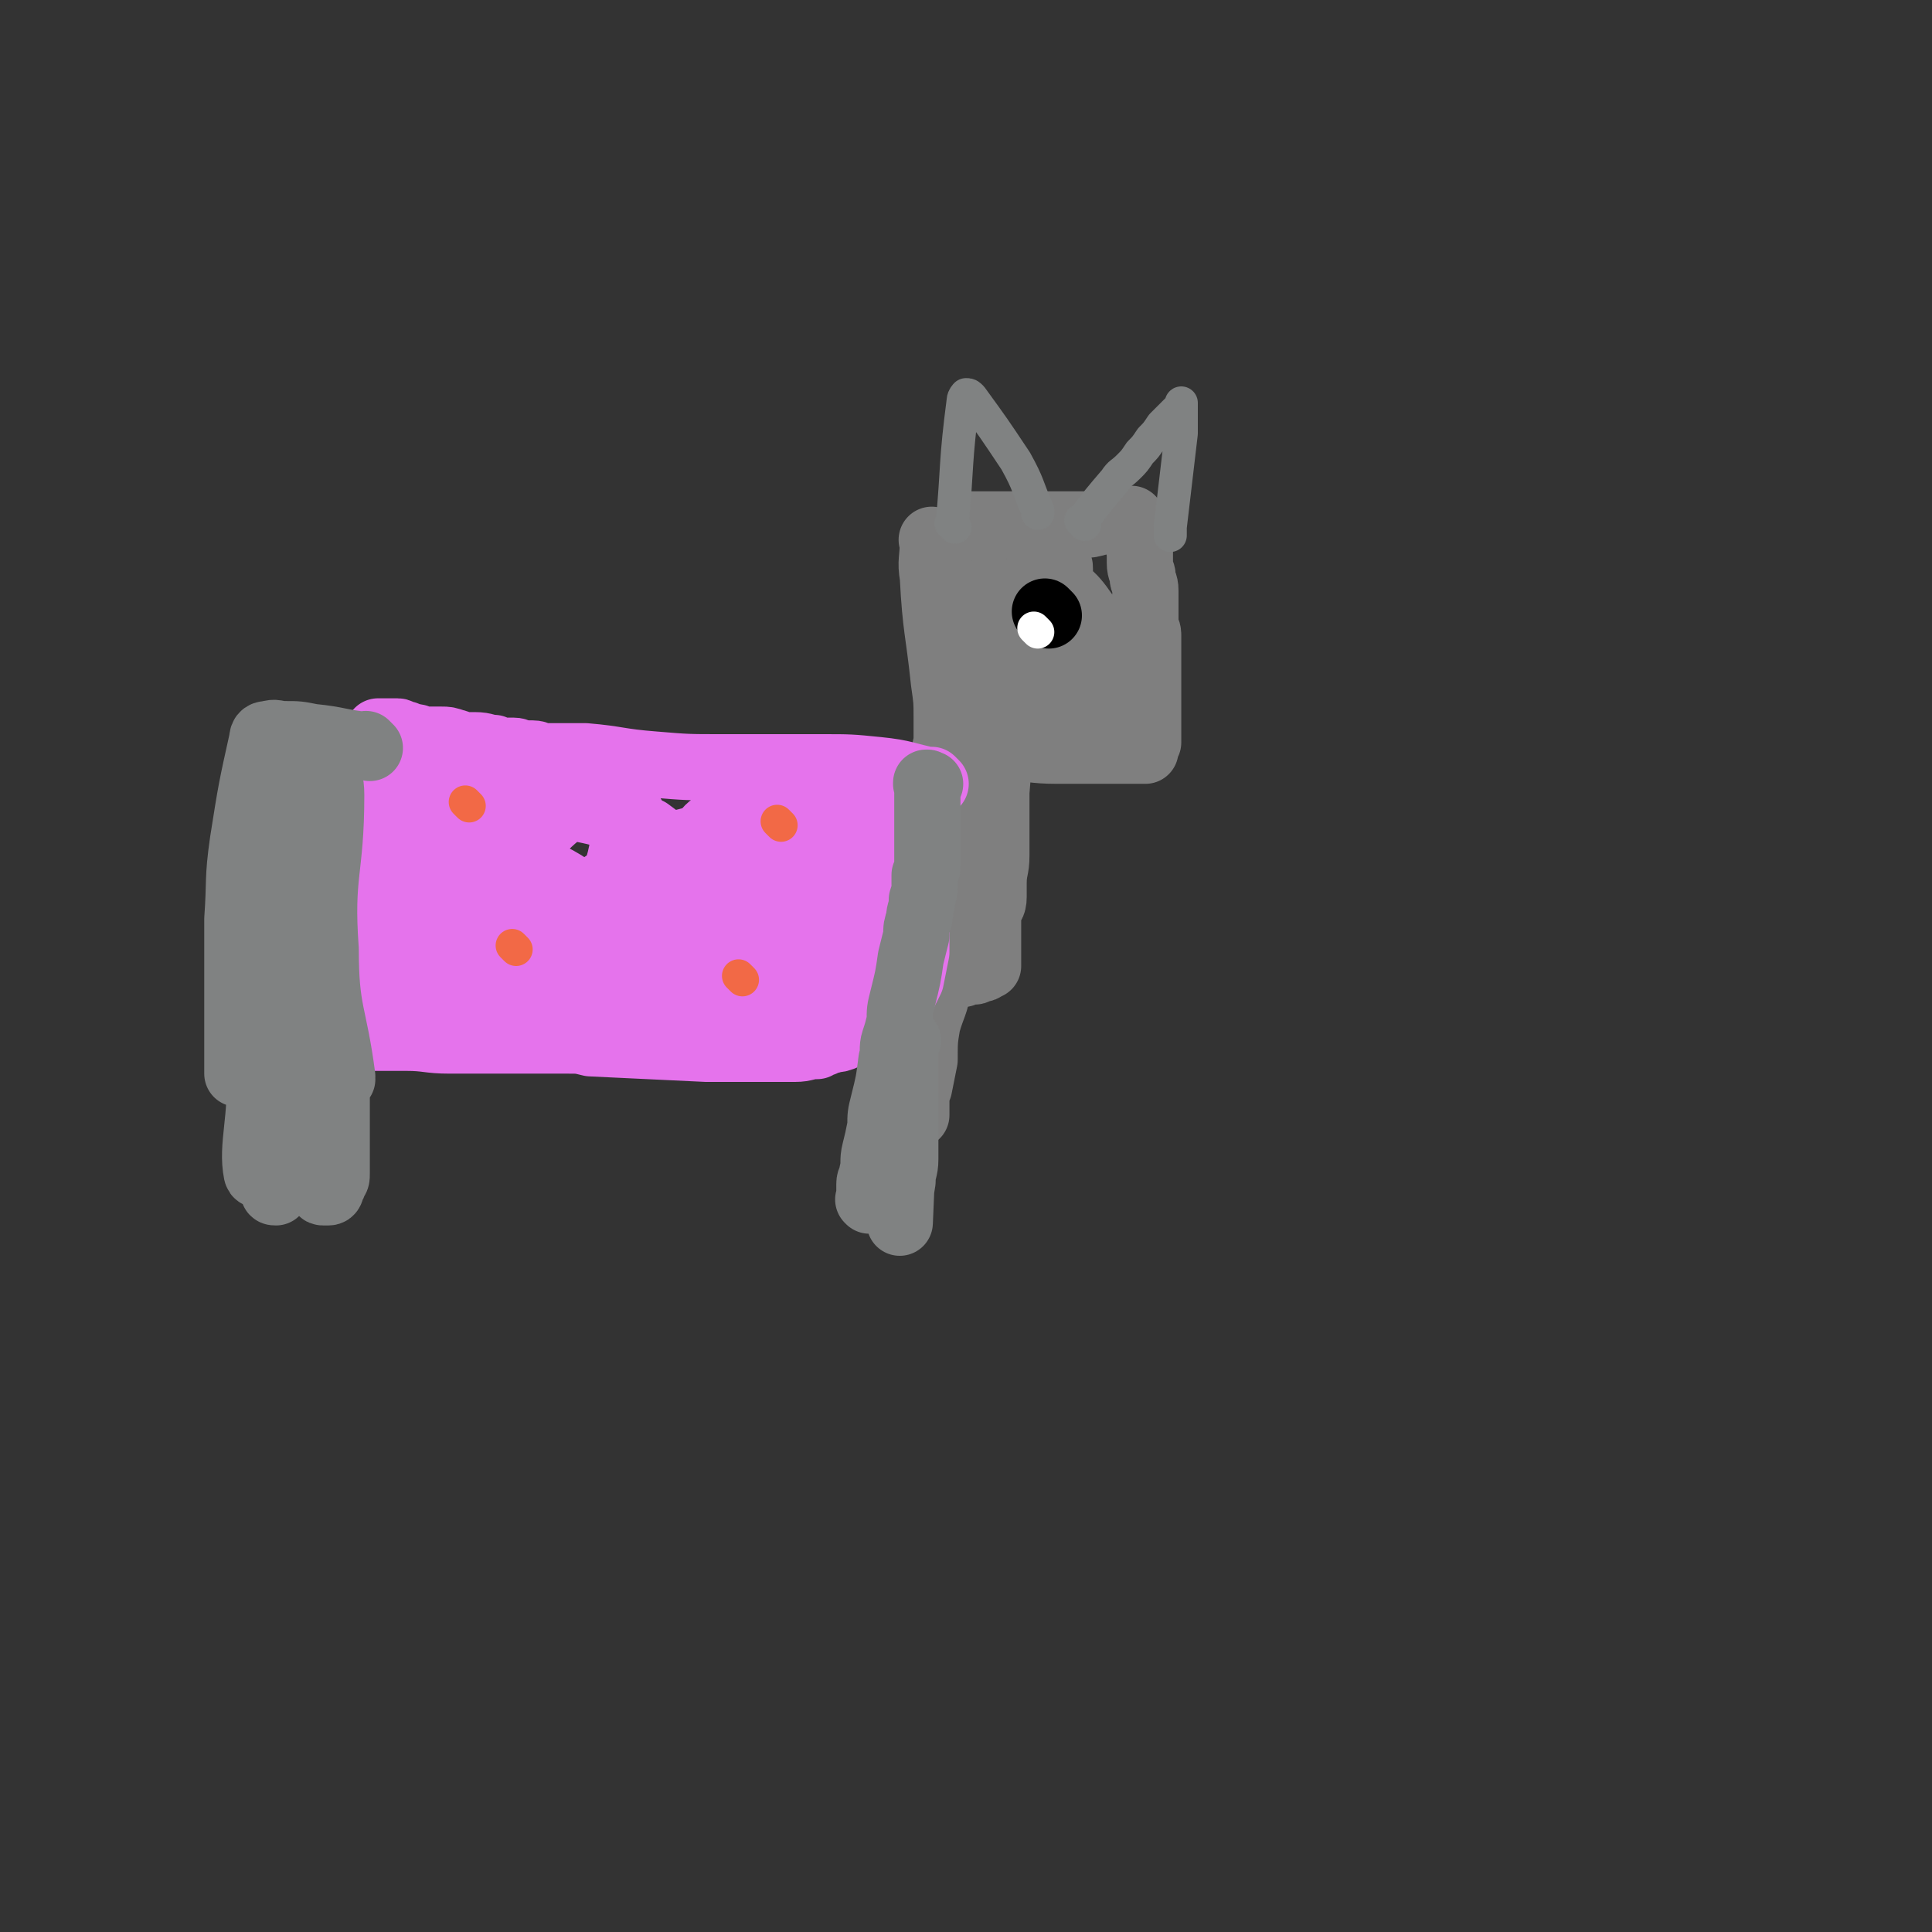 <svg viewBox='0 0 700 700' version='1.1' xmlns='http://www.w3.org/2000/svg' xmlns:xlink='http://www.w3.org/1999/xlink'><rect x="0" y="0" width="700" height="700" fill="#333333" stroke="none"/><g fill='none' stroke='#7F7F7F' stroke-width='24' stroke-linecap='round' stroke-linejoin='round'><path d='M339,197c-1,-1 -1,-1 -1,-1 -1,-1 0,0 0,0 0,0 0,0 0,0 0,7 -1,7 0,13 1,19 2,19 4,38 1,7 1,7 1,13 0,4 0,4 0,7 0,0 0,0 0,1 0,1 0,1 0,1 0,1 0,1 0,2 0,0 0,0 0,0 0,0 0,0 0,0 0,0 0,0 0,0 -1,-1 0,0 0,0 0,0 0,0 0,0 1,0 1,0 1,0 0,0 0,0 0,0 1,0 1,0 1,0 10,0 10,0 20,0 9,0 9,1 18,1 4,0 4,0 8,0 1,0 1,0 2,0 1,0 1,0 2,0 1,0 1,0 2,0 1,0 1,0 2,0 0,0 0,0 1,0 1,0 1,0 2,0 0,0 0,0 0,0 3,0 3,0 5,0 0,0 0,0 1,0 1,0 1,0 2,0 0,0 0,0 0,0 1,0 1,0 1,0 1,0 1,0 1,0 1,0 1,0 1,0 0,0 0,0 0,0 1,0 1,0 1,0 0,0 0,0 0,0 1,0 1,0 1,0 0,0 0,0 0,0 0,0 0,0 0,-1 0,0 0,0 0,-1 0,-1 1,-1 1,-1 0,-1 0,-1 0,-1 0,-1 0,-1 0,-3 0,-2 0,-2 0,-4 0,-3 0,-3 0,-6 0,-3 0,-3 0,-6 0,-3 0,-3 0,-6 0,-6 0,-6 0,-13 0,-2 -1,-2 -1,-5 0,-3 0,-3 0,-6 0,-2 0,-3 0,-5 0,-3 -1,-3 -1,-5 0,-2 -1,-2 -1,-5 0,-2 0,-2 0,-4 -1,-5 -2,-5 -3,-11 0,0 0,-1 0,-1 -2,0 -3,0 -6,0 -4,0 -4,1 -9,2 -2,0 -2,0 -4,0 -3,0 -3,0 -5,0 -5,0 -5,0 -9,0 -2,0 -2,0 -5,0 -2,0 -2,0 -4,0 -2,0 -2,0 -5,0 -1,0 -1,0 -3,0 -1,0 -1,0 -2,0 -2,0 -2,0 -4,0 0,0 0,0 -1,0 0,0 0,0 -1,0 0,0 0,0 0,0 0,0 0,0 0,1 0,0 1,0 1,1 0,1 0,1 1,3 1,2 1,1 2,3 1,2 1,3 2,5 1,3 2,3 3,7 2,8 3,8 5,16 1,4 0,5 1,9 1,4 1,4 3,8 0,3 0,3 1,5 0,2 0,2 1,3 0,1 0,1 1,1 0,0 0,0 0,0 0,0 0,0 0,0 0,0 0,-1 0,-1 0,-1 0,-1 0,-2 0,-3 0,-3 1,-5 1,-3 1,-3 1,-6 1,-3 1,-3 2,-7 1,-6 1,-6 3,-11 0,-1 0,-1 1,-3 0,-1 0,-1 1,-2 0,-1 1,-3 1,-2 3,12 4,15 6,28 0,1 -1,0 -1,-1 -2,-7 -2,-7 -4,-15 0,-2 0,-2 0,-4 0,-2 0,-2 0,-5 0,-4 0,-4 0,-8 0,-1 0,-1 0,-2 0,-1 0,-1 -1,-1 0,0 0,0 -1,0 0,0 0,0 0,0 -2,1 -2,1 -3,2 -1,1 -1,2 -2,3 0,1 -1,1 -1,3 -1,2 0,2 -1,4 -1,3 -2,3 -2,6 0,2 0,2 1,4 0,2 0,2 0,4 0,6 0,6 0,12 0,3 0,3 0,5 0,3 0,3 1,5 0,2 0,2 0,4 0,2 1,2 1,3 0,1 0,1 0,2 0,0 0,0 0,0 1,0 1,0 1,0 2,0 2,0 3,0 2,0 2,0 4,0 3,0 3,0 5,-1 2,0 2,0 3,-1 2,0 2,0 4,0 1,-1 1,-1 2,-2 1,-1 1,0 2,-1 0,-1 1,-1 1,-1 1,-2 1,-2 1,-4 0,-3 0,-3 0,-6 0,-2 1,-1 1,-3 -3,-9 -2,-10 -8,-18 -6,-9 -7,-10 -16,-15 -2,-1 -4,-1 -6,1 -2,3 -1,4 -2,9 0,4 0,4 0,8 0,1 0,1 0,3 0,1 0,1 0,3 0,1 0,1 0,3 0,2 0,2 0,4 0,1 0,1 0,2 0,0 -1,0 -1,1 0,1 0,1 0,1 0,1 -1,1 -1,1 0,0 0,0 0,0 0,0 -1,0 -1,0 -1,-1 -1,-1 -1,-2 0,-1 0,-1 0,-1 0,-1 -1,-1 -1,-2 0,-1 -1,-1 -1,-2 0,-3 0,-3 0,-6 0,-2 0,-2 0,-3 0,-1 -1,-1 -1,-2 0,-1 0,-1 0,-3 0,0 0,-1 0,-1 0,-1 -1,-1 -1,-1 0,-1 0,-1 0,-1 0,-1 0,-1 0,-1 0,0 0,0 0,0 0,0 0,0 0,-1 0,0 0,0 0,0 0,0 0,0 0,0 -1,-1 0,0 -1,0 0,0 0,0 0,0 0,1 -1,1 -1,1 -1,1 -1,2 -1,3 0,1 0,1 0,2 1,7 1,7 2,14 1,9 1,9 1,18 0,15 -1,15 -2,29 0,6 0,6 0,11 0,2 0,2 0,3 0,2 0,2 0,3 0,1 0,1 0,2 0,1 0,1 0,2 0,1 0,1 0,2 0,5 -1,5 -1,10 0,2 0,2 0,5 0,3 -1,3 -2,5 0,2 0,3 0,5 0,4 0,4 0,8 0,1 0,1 0,1 0,1 0,1 0,1 0,1 0,1 0,1 0,1 0,1 0,1 0,1 0,1 0,1 0,1 0,1 0,1 0,0 0,0 0,0 0,0 0,0 0,0 -1,-1 0,0 0,0 0,0 0,1 0,1 0,0 -1,0 -1,0 -1,0 0,1 -1,1 0,0 0,0 -1,0 -1,0 -1,0 -1,0 0,0 0,1 -1,1 -1,0 -1,0 -2,0 -2,0 -1,1 -3,1 -1,0 -1,0 -2,0 -1,0 -1,0 -2,0 -1,0 -1,0 -1,0 -1,0 -1,0 -2,0 -1,0 -1,1 -2,1 -1,0 -1,0 -2,0 0,0 0,1 -1,1 0,0 0,0 -1,0 -1,0 -1,0 -2,0 -1,0 -1,0 -1,0 0,0 0,0 0,0 -1,0 -1,0 -1,0 -1,0 -1,0 -1,0 0,0 0,0 0,0 0,-3 0,-3 0,-5 4,-24 5,-24 9,-48 1,-6 1,-7 2,-13 0,-1 0,-1 0,-1 0,3 0,3 -1,6 0,3 -1,3 -1,5 -1,4 0,4 -1,7 0,3 -1,3 -1,7 -1,11 0,11 -1,21 0,6 -1,6 -1,12 -1,6 -1,6 -2,13 -1,5 -1,5 -1,11 0,4 0,4 0,9 0,8 0,8 0,16 0,2 0,2 0,4 0,1 0,1 0,2 0,1 0,1 0,2 0,1 0,1 0,1 0,0 0,0 0,0 0,-1 0,-1 0,-2 0,-1 0,-1 0,-3 0,-3 0,-3 1,-5 1,-5 1,-5 2,-10 0,-7 0,-7 1,-13 2,-7 3,-7 4,-14 3,-11 3,-11 5,-23 1,-6 0,-6 1,-12 0,-5 0,-5 0,-11 0,-5 1,-5 1,-10 0,-9 0,-9 0,-17 0,-2 1,-2 1,-4 0,-2 0,-2 0,-4 0,-1 0,-1 0,-3 0,0 0,0 0,-1 0,-2 0,-2 0,-3 0,-1 0,-1 0,-1 0,0 0,0 0,0 0,0 0,-1 0,0 -2,2 -1,3 -2,7 -6,30 -6,30 -12,59 -3,23 -3,23 -6,46 0,1 0,1 0,3 0,0 0,0 0,0 0,0 0,0 0,0 -1,-1 0,0 0,0 0,0 0,0 0,0 0,0 0,0 0,0 -1,-1 0,0 0,0 '/></g>
<g fill='none' stroke='#E573EC' stroke-width='24' stroke-linecap='round' stroke-linejoin='round'><path d='M339,284c-1,-1 -1,-1 -1,-1 -1,-1 0,0 0,0 0,0 0,0 0,0 -10,-2 -10,-3 -20,-4 -10,-1 -10,-1 -20,-1 -2,0 -2,0 -5,0 -15,0 -15,0 -31,0 -13,0 -13,0 -25,-1 -13,-1 -13,-2 -25,-3 -5,0 -5,0 -11,0 -1,0 -1,0 -3,0 -3,0 -3,-1 -5,-1 -2,0 -2,0 -4,0 -1,0 -1,-1 -3,-1 -2,0 -2,0 -3,0 -2,0 -2,0 -4,-1 -3,0 -3,-1 -7,-1 -2,0 -2,0 -4,0 -2,0 -2,-1 -3,-1 -3,-1 -3,-1 -5,-1 -3,0 -3,0 -6,0 -2,0 -2,-1 -4,-1 0,0 0,0 -1,0 -1,0 -1,0 -2,-1 -1,0 -1,0 -2,0 0,0 0,-1 -1,-1 0,0 0,0 0,0 -1,0 -1,0 -2,0 0,0 0,0 0,0 -1,0 -1,0 -1,0 -1,0 -1,0 -1,0 -1,0 -1,0 -1,0 -1,0 -1,0 -1,0 0,0 -1,0 -1,0 0,0 0,0 0,1 0,0 0,0 0,0 0,0 0,0 0,1 0,0 0,0 0,1 0,1 0,1 0,1 -1,3 -1,3 -1,6 0,2 0,2 0,4 0,2 0,2 0,4 -1,14 -2,14 -3,27 -1,12 -1,13 -1,25 0,7 0,7 0,15 0,2 0,2 0,3 0,1 0,1 0,2 0,1 0,1 0,2 0,0 0,0 0,1 0,0 0,0 0,0 0,1 0,1 0,1 0,0 0,0 0,0 0,1 0,1 0,1 0,0 0,0 0,0 0,0 0,0 0,0 -1,-1 0,0 0,0 1,1 1,1 1,2 0,1 0,1 0,2 0,1 0,1 0,2 0,1 0,1 0,3 0,1 0,1 0,2 0,1 0,1 0,3 0,0 0,0 0,0 0,0 0,0 0,0 0,1 0,1 0,1 0,0 0,0 0,1 0,0 0,0 0,0 0,0 1,0 1,0 0,0 0,0 0,0 1,0 1,0 1,0 1,0 1,0 2,0 2,0 2,0 4,0 3,0 3,0 6,0 8,0 8,1 16,1 4,0 4,0 8,0 4,0 4,0 9,0 4,0 4,0 9,0 4,0 4,0 9,0 4,0 4,0 8,0 4,0 4,0 8,1 21,1 21,1 42,2 8,0 8,0 16,0 8,0 8,0 16,0 4,0 4,-1 8,-1 1,-1 1,-1 2,-1 1,0 1,-1 3,-1 2,-1 2,0 4,-1 1,0 1,-1 2,-2 1,0 1,0 2,-1 1,0 1,0 2,-1 1,0 1,0 1,0 1,0 1,0 2,0 1,0 0,-1 1,-1 1,-1 1,-1 2,-1 1,-1 1,-1 2,-1 1,-1 1,-1 2,-2 2,-2 2,-2 4,-4 2,-2 2,-2 3,-4 1,-2 1,-2 2,-4 1,-5 1,-5 2,-10 0,-3 0,-3 0,-5 0,-2 0,-2 0,-4 0,-3 0,-3 0,-5 0,-2 0,-2 0,-4 0,-3 0,-3 0,-6 0,-2 0,-2 -1,-4 0,-1 0,-1 -1,-3 0,-1 -1,-1 -1,-2 -1,-1 -1,-1 -1,-2 0,0 0,-1 0,-1 0,0 -1,0 -1,0 -1,0 -1,0 -2,0 0,0 0,0 -1,0 -5,2 -5,2 -9,5 -4,4 -3,5 -5,10 -3,5 -4,5 -6,10 -6,18 -14,38 -11,36 3,-2 17,-21 23,-44 4,-13 3,-25 -2,-28 -6,-2 -11,8 -20,17 -9,10 -9,10 -15,21 -3,4 -2,5 -3,10 -1,3 -2,3 -2,7 0,2 0,2 1,4 1,1 1,2 3,2 2,0 2,-1 3,-2 4,-4 4,-4 7,-8 4,-5 5,-5 8,-10 7,-12 8,-12 14,-24 2,-5 2,-5 3,-11 1,-4 2,-4 1,-9 -1,-4 -2,-6 -5,-8 -2,-2 -3,-1 -6,0 -3,1 -3,2 -6,4 -6,4 -6,4 -11,9 -11,12 -12,12 -22,24 -4,5 -3,6 -6,12 -1,3 -2,3 -3,7 0,2 0,2 1,4 1,1 1,1 2,2 0,0 0,0 1,0 2,-1 2,-1 4,-2 8,-5 8,-5 16,-11 4,-4 4,-4 7,-9 3,-4 3,-4 5,-9 2,-4 2,-4 3,-9 1,-4 1,-4 1,-8 0,-2 0,-2 -1,-5 -2,-3 -2,-5 -6,-6 -3,-2 -4,-1 -8,0 -7,2 -7,2 -13,5 -7,4 -9,2 -13,9 -13,22 -24,44 -20,48 3,3 24,-19 34,-35 2,-4 -7,-7 -11,-4 -12,10 -11,14 -20,30 -2,4 -1,4 -1,9 0,2 0,2 1,3 1,3 1,4 3,4 8,3 9,4 17,3 7,-1 8,-2 14,-6 6,-4 6,-4 11,-9 5,-6 5,-6 8,-13 3,-6 4,-6 5,-12 1,-8 1,-9 -2,-17 0,-2 -2,-1 -4,-2 -2,-1 -2,-1 -4,0 -8,2 -9,2 -17,6 -7,3 -7,4 -14,8 -7,5 -7,5 -14,11 -6,5 -6,5 -11,12 -4,5 -5,5 -7,11 -2,6 -2,7 -2,13 0,1 1,1 2,1 1,0 2,0 4,0 15,-3 15,-2 29,-7 8,-4 7,-5 13,-11 6,-5 7,-5 12,-12 4,-5 4,-5 7,-11 2,-7 3,-9 2,-16 0,-3 -2,-3 -4,-4 -3,-2 -4,-1 -7,-1 -5,-1 -5,-1 -10,-1 -8,0 -8,0 -16,2 -8,2 -8,2 -16,6 -8,3 -8,4 -14,8 -7,5 -8,5 -13,11 -5,5 -6,5 -8,11 -3,8 -6,19 -2,17 12,-5 30,-13 35,-31 4,-17 -6,-42 -18,-38 -21,6 -31,28 -49,56 -3,5 3,8 8,8 10,1 12,0 22,-5 7,-3 8,-4 13,-9 6,-6 7,-6 10,-13 5,-13 5,-14 7,-27 1,-4 0,-5 -2,-8 0,-2 -1,-2 -3,-3 -2,-2 -3,-1 -6,-2 -4,-1 -5,-2 -9,-1 -11,1 -12,1 -23,5 -5,2 -5,3 -9,7 -5,4 -5,5 -8,10 -3,4 -3,5 -5,10 -2,10 -2,10 -3,20 0,4 0,4 1,7 1,2 1,2 3,3 4,2 4,2 9,2 4,0 4,0 7,-1 4,-2 4,-2 8,-4 3,-3 3,-2 5,-5 2,-3 2,-3 2,-7 1,-2 2,-3 1,-5 -3,-11 -3,-12 -7,-22 -3,-6 -3,-7 -7,-12 -4,-5 -5,-4 -9,-8 -5,-3 -4,-4 -9,-6 -4,-2 -5,-2 -9,-2 -4,0 -5,-1 -8,0 -4,2 -4,4 -7,8 -1,3 -1,3 -2,6 -2,6 -2,6 -3,11 -1,6 -1,6 -1,12 0,6 -3,7 0,13 11,18 11,33 28,35 22,2 45,-13 50,-29 3,-12 -16,-15 -34,-26 -14,-8 -15,-7 -29,-12 -3,-1 -3,-1 -6,0 -2,1 -3,2 -4,5 0,1 1,1 1,2 1,3 1,3 2,6 1,5 1,5 3,11 4,12 3,12 8,23 2,5 2,5 6,10 2,3 2,4 6,6 4,3 5,3 9,4 15,1 15,1 29,0 8,-1 8,-2 15,-5 6,-3 6,-3 11,-7 5,-3 5,-3 9,-7 6,-6 5,-7 10,-13 2,-3 2,-3 3,-6 1,-2 0,-2 0,-4 0,-1 0,-2 0,-2 -1,-4 -1,-4 -3,-7 -2,-2 -2,-2 -5,-4 -3,-2 -3,-2 -7,-5 -5,-2 -5,-2 -10,-4 -9,-3 -10,-3 -20,-5 -3,-1 -3,-1 -7,-1 -2,0 -3,0 -5,-1 -1,0 -1,-1 -2,-1 0,0 0,0 0,0 0,0 0,0 1,0 1,0 1,0 2,0 1,-1 1,-1 3,-2 4,-1 4,-1 7,-2 2,-1 2,-1 3,-1 1,0 1,0 2,0 1,1 1,1 3,2 '/></g>
<g fill='none' stroke='#808282' stroke-width='24' stroke-linecap='round' stroke-linejoin='round'><path d='M134,271c-1,-1 -1,-1 -1,-1 -1,-1 0,0 0,0 0,0 0,0 0,0 -10,-1 -10,-2 -20,-3 -5,-1 -5,-1 -10,-1 -3,0 -3,-1 -6,0 -1,0 -2,0 -2,2 -4,18 -4,18 -7,37 -2,14 -1,14 -2,28 0,7 0,7 0,14 0,5 0,5 0,10 0,2 0,2 0,3 0,4 0,4 0,8 0,2 0,2 0,4 0,1 0,1 0,3 0,1 0,1 0,2 0,1 0,1 0,1 0,2 0,2 0,4 0,1 0,1 0,1 0,0 0,0 0,0 0,1 0,1 0,2 0,1 0,1 0,1 0,1 0,1 0,2 0,0 0,0 0,0 0,0 0,1 0,1 0,0 0,0 1,0 0,0 0,0 1,0 0,0 0,0 1,0 0,0 0,0 0,0 1,0 1,0 2,0 1,0 1,0 2,0 3,0 3,0 7,0 3,0 3,0 6,0 2,0 2,0 4,0 5,0 5,1 9,1 1,0 1,0 2,0 0,0 1,0 1,0 1,1 1,1 2,1 0,0 0,0 0,0 0,0 0,0 0,0 0,0 0,0 0,0 -1,-1 0,-1 0,-1 -3,-23 -6,-23 -6,-46 -2,-28 2,-28 2,-56 0,-5 -1,-6 -2,-10 0,-1 -1,-1 -1,-1 0,1 0,1 0,3 0,4 0,4 0,8 1,5 1,5 1,10 0,15 -1,15 -1,30 0,8 0,8 0,15 0,6 -1,6 -1,13 0,5 0,5 0,10 0,4 -1,4 -1,9 -1,5 -1,5 -1,9 0,1 0,1 0,2 0,0 0,0 0,0 0,0 -1,0 -1,0 0,0 0,-1 0,-1 -2,-6 -2,-5 -3,-11 -2,-6 -1,-6 -2,-12 -1,-8 -1,-8 -1,-15 0,-8 0,-8 0,-16 -1,-14 -1,-14 -2,-28 0,-5 0,-5 0,-10 0,-3 0,-3 0,-6 0,-2 0,-2 0,-4 0,-1 0,-1 0,-2 0,0 0,0 0,0 0,0 0,-1 0,0 -1,0 0,1 0,3 0,2 0,2 0,4 0,3 1,3 1,7 1,4 1,4 1,7 0,7 0,7 0,14 -2,16 -2,16 -5,32 -1,6 -1,6 -2,12 -1,5 -1,5 -1,10 0,16 0,16 0,32 0,10 1,22 1,21 0,-2 -2,-14 -1,-27 0,-9 2,-9 3,-18 2,-6 2,-6 3,-11 0,-2 0,-2 0,-3 0,-2 0,-2 0,-3 0,0 0,0 0,-1 0,0 0,0 0,0 0,0 0,-1 0,0 -1,0 0,0 0,1 0,2 0,2 0,3 0,2 0,2 0,4 1,3 1,3 1,7 0,5 0,5 0,10 -1,12 -1,11 -2,23 0,5 0,5 0,10 0,3 0,3 -1,7 0,2 0,2 -1,4 -1,2 -1,2 -2,3 -1,0 -1,0 -1,-1 0,-1 0,-1 0,-3 -1,-2 -1,-2 -1,-4 0,-4 0,-4 -1,-7 0,-4 0,-4 0,-8 -1,-9 -2,-9 -2,-18 -1,-4 0,-4 0,-7 0,-4 -1,-3 -1,-7 0,-1 0,-1 0,-3 0,-1 0,-2 -1,-2 0,-1 -1,0 -2,0 0,0 0,0 0,0 0,0 0,-1 0,0 -1,0 0,0 0,1 1,1 1,1 1,3 1,5 2,5 2,11 1,19 -3,28 -1,38 1,3 2,-7 6,-12 10,-13 11,-13 21,-25 0,0 1,1 1,1 0,0 0,0 0,0 1,1 1,1 1,3 0,5 0,5 0,10 0,4 0,4 0,7 0,3 0,3 0,6 0,5 0,5 0,10 0,2 0,2 -1,3 0,1 0,1 -1,2 0,1 0,2 -1,2 -1,0 -2,0 -2,0 -1,0 0,-1 0,-2 0,-1 0,-1 0,-3 0,-2 0,-2 0,-5 1,-8 1,-8 2,-17 1,-4 0,-4 1,-9 0,-4 0,-4 0,-8 0,-5 0,-5 0,-9 0,-1 0,-1 0,-2 0,0 0,0 0,0 '/><path d='M329,377c-1,-1 -1,-1 -1,-1 -1,-1 0,0 0,0 0,0 0,0 0,0 0,10 0,10 0,20 -1,23 -1,23 -2,47 0,0 0,0 0,0 0,-1 0,-1 0,-1 0,-1 0,-1 0,-1 0,-7 0,-7 1,-13 0,-4 1,-4 1,-8 0,-5 0,-5 0,-9 0,-7 0,-7 0,-13 0,-3 0,-3 0,-5 0,-2 0,-2 -1,-4 0,-1 0,-1 0,-2 -1,0 -1,0 -1,-1 0,-1 0,0 -1,-1 0,0 0,0 0,0 -2,7 -2,7 -4,14 -3,17 -3,17 -6,33 0,2 0,2 0,3 0,0 0,0 0,0 0,0 0,0 0,0 -1,-1 0,0 0,0 0,0 0,0 0,0 0,0 0,0 0,0 -1,-1 0,0 0,0 0,0 0,0 0,0 0,0 0,0 0,-1 0,-1 0,-1 0,-2 0,-1 0,-1 0,-3 0,-2 1,-2 1,-4 1,-4 0,-4 1,-8 1,-4 1,-4 2,-9 0,-4 0,-4 1,-8 2,-8 2,-8 3,-16 1,-3 0,-4 1,-7 1,-3 1,-3 2,-7 0,-4 0,-4 1,-8 2,-8 2,-8 3,-15 1,-4 1,-4 2,-8 0,-3 0,-3 1,-6 0,-3 1,-3 1,-7 1,-3 1,-3 1,-5 0,-2 0,-2 0,-4 1,-2 1,-2 1,-3 0,-2 0,-2 0,-3 0,-2 0,-2 0,-4 0,-2 0,-2 0,-4 0,-1 0,-1 0,-2 0,-2 0,-2 0,-3 0,-2 0,-2 0,-4 0,-1 0,-1 0,-2 0,0 0,0 0,-1 0,-1 0,-1 0,-2 0,0 0,0 0,-1 0,-1 0,-1 0,-2 0,0 0,0 0,-1 0,0 0,0 0,0 0,0 0,0 0,-1 0,0 0,0 0,0 0,0 0,0 0,0 -1,-1 0,0 0,0 0,0 0,0 0,0 0,0 0,0 0,0 -1,-1 0,0 0,0 0,0 0,0 0,0 0,0 -1,0 0,0 0,-1 0,0 1,0 0,0 0,0 0,0 '/></g>
<g fill='none' stroke='#F26946' stroke-width='12' stroke-linecap='round' stroke-linejoin='round'><path d='M170,292c-1,-1 -1,-1 -1,-1 -1,-1 0,0 0,0 0,0 0,0 0,0 '/><path d='M269,355c-1,-1 -1,-1 -1,-1 -1,-1 0,0 0,0 0,0 0,0 0,0 0,0 0,0 0,0 -1,-1 0,0 0,0 '/><path d='M283,299c-1,-1 -1,-1 -1,-1 -1,-1 0,0 0,0 0,0 0,0 0,0 0,0 0,0 0,0 -1,-1 0,0 0,0 '/><path d='M187,344c-1,-1 -1,-1 -1,-1 -1,-1 0,0 0,0 0,0 0,0 0,0 '/></g>
<g fill='none' stroke='#808282' stroke-width='12' stroke-linecap='round' stroke-linejoin='round'><path d='M346,191c-1,-1 -1,-1 -1,-1 -1,-1 0,0 0,0 0,0 0,0 0,0 2,-22 1,-22 4,-45 0,-1 1,-2 1,-2 1,0 1,0 2,1 8,11 8,11 16,23 5,9 4,9 8,18 0,0 0,1 0,1 '/><path d='M393,190c-1,-1 -1,-1 -1,-1 -1,-1 0,0 0,0 0,0 0,0 0,0 0,0 0,0 0,0 -1,-1 0,0 0,0 0,0 0,0 0,0 6,-8 6,-8 12,-15 2,-3 2,-2 5,-5 2,-2 2,-2 4,-5 2,-2 2,-2 4,-5 2,-2 2,-2 4,-5 3,-3 3,-3 6,-6 1,-1 1,-1 1,-2 0,0 0,0 0,0 0,0 0,0 0,0 0,1 0,1 0,1 0,0 0,0 0,1 0,0 0,0 0,0 0,0 0,0 0,1 0,1 0,1 0,3 0,2 0,2 0,5 -2,17 -2,17 -4,34 0,1 0,1 0,3 '/></g>
<g fill='none' stroke='#000000' stroke-width='24' stroke-linecap='round' stroke-linejoin='round'><path d='M380,223c-1,-1 -1,-1 -1,-1 -1,-1 0,0 0,0 0,0 0,0 0,0 0,0 0,0 0,0 '/></g>
<g fill='none' stroke='#FFFFFF' stroke-width='12' stroke-linecap='round' stroke-linejoin='round'><path d='M376,229c-1,-1 -1,-1 -1,-1 -1,-1 0,0 0,0 0,0 0,0 0,0 0,0 0,0 0,0 '/></g>
</svg>